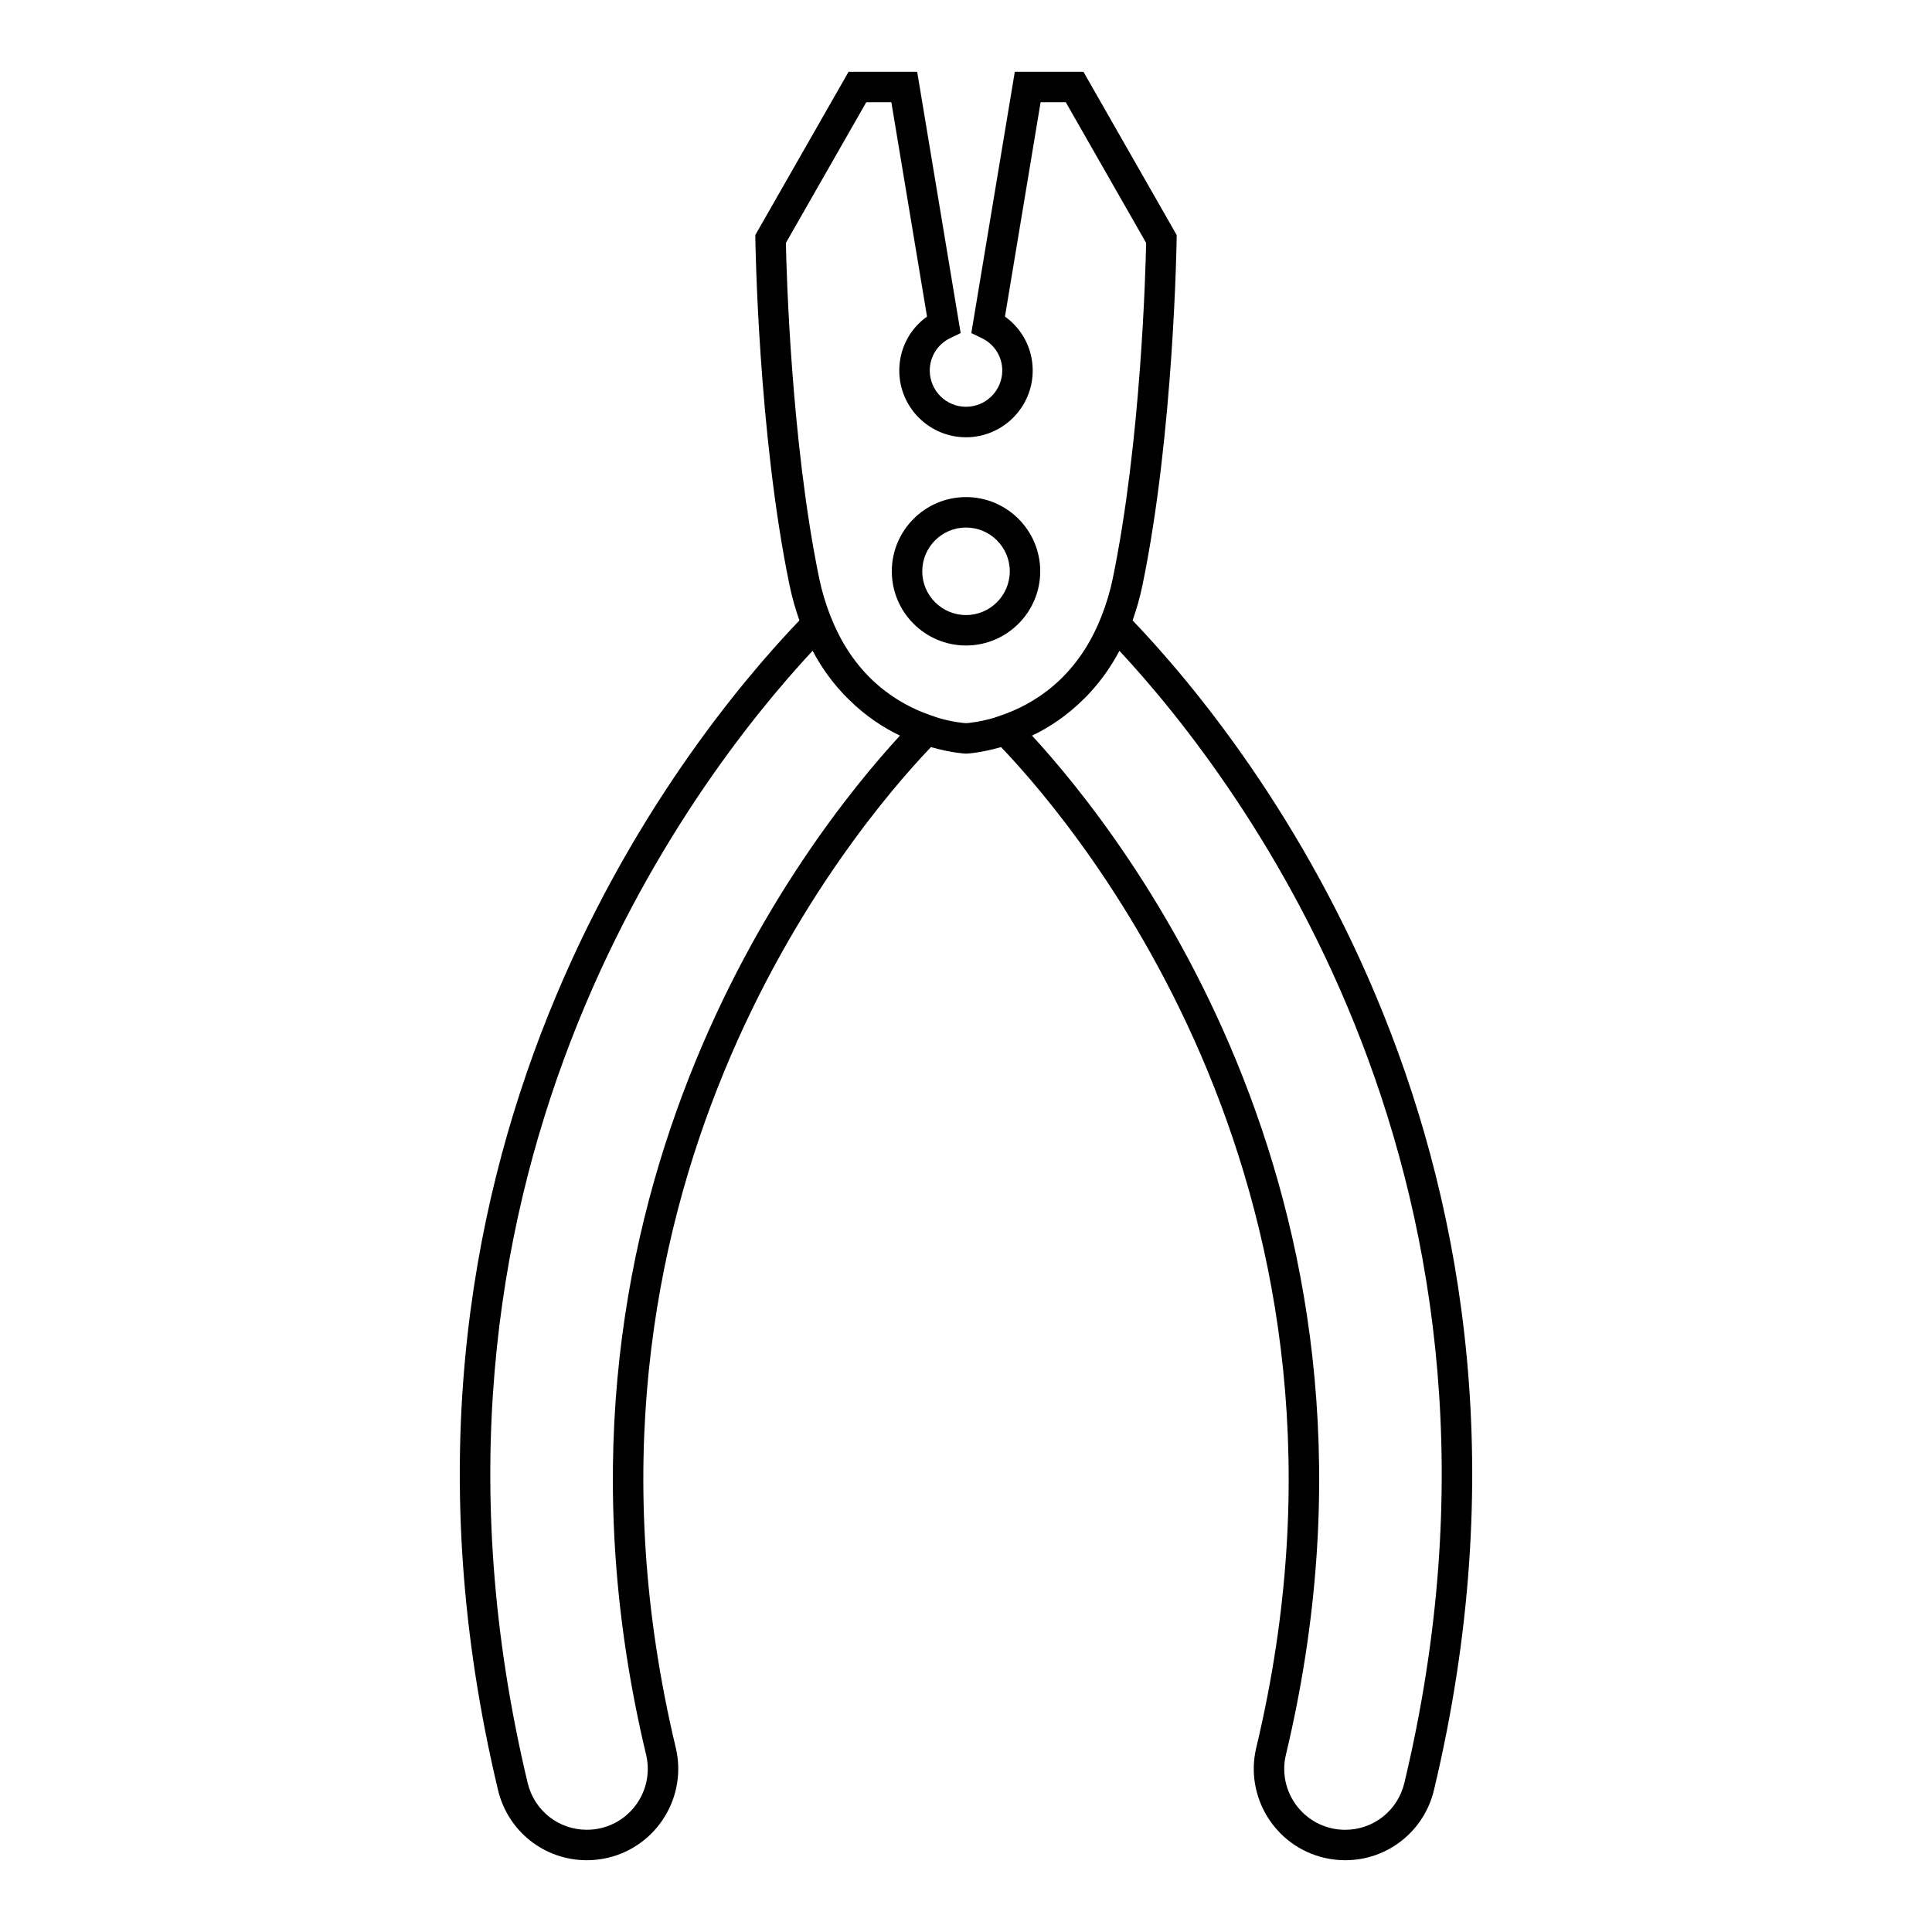 <?xml version="1.0" encoding="UTF-8"?>
<!-- Uploaded to: ICON Repo, www.iconrepo.com, Generator: ICON Repo Mixer Tools -->
<svg fill="#000000" width="800px" height="800px" version="1.1" viewBox="144 144 512 512" xmlns="http://www.w3.org/2000/svg">
 <g>
  <path d="m444.15 308.42c1.031-2.918 1.941-6.055 2.644-9.473 8.293-40.199 9.02-91.047 9.023-91.559l0.016-1.098-24.711-43.266h-18.188l-11.523 69.242 2.727 1.316c3.375 1.621 5.473 4.926 5.473 8.613 0 5.301-4.316 9.609-9.613 9.609-5.301 0-9.602-4.309-9.602-9.609 0-3.691 2.086-6.992 5.457-8.613l2.731-1.316-11.527-69.25h-18.172l-24.719 43.266 0.016 1.098c0.004 0.508 0.734 51.359 9.02 91.559 0.711 3.422 1.613 6.555 2.648 9.477-31.223 32.648-119.74 143.07-79.863 309.98 2.621 10.938 12.289 18.582 23.523 18.582h0.012c1.898 0 3.797-0.223 5.637-0.664 12.984-3.102 21.02-16.191 17.922-29.172-34.949-146.29 46.652-243.2 67.637-265.16 5.32 1.543 9.02 1.727 9.133 1.734h0.305c0.117-0.004 3.82-0.191 9.133-1.734 20.984 21.957 102.59 118.88 67.637 265.16-3.098 12.977 4.934 26.066 17.914 29.172 1.844 0.441 3.742 0.664 5.648 0.664 11.23 0 20.906-7.648 23.523-18.582 39.887-166.91-48.641-277.34-79.859-309.98zm-61.652 30.523c-24.777 26.895-101.95 124.91-67.273 270.08 2.066 8.652-3.289 17.375-11.949 19.445-1.23 0.297-2.488 0.441-3.762 0.441l-0.004 4.035v-4.035c-7.488 0-13.93-5.098-15.672-12.395-37.973-158.95 43.227-265.36 75.512-300.06 2.242 4.254 4.84 7.828 7.602 10.855 0.258 0.281 0.508 0.57 0.766 0.84 0.469 0.488 0.941 0.953 1.422 1.414 4.348 4.269 8.992 7.297 13.359 9.379zm17.504-3.293c-0.742-0.047-3.488-0.301-7.18-1.344l-2.023-0.691c-8.52-2.887-20.031-9.703-26.48-25.785l-0.422-1.043c-1.094-2.887-2.066-5.981-2.793-9.473-7.461-36.199-8.688-81.391-8.836-88.941l21.301-37.281h6.648l9.453 56.805c-4.594 3.281-7.352 8.531-7.352 14.305 0 9.75 7.93 17.68 17.68 17.68 9.742 0 17.68-7.93 17.68-17.68 0-5.773-2.754-11.02-7.352-14.305l9.445-56.805h6.672l21.297 37.281c-0.156 7.547-1.371 52.723-8.848 88.941-0.742 3.613-1.758 6.812-2.898 9.773l-0.297 0.742c-6.453 16.082-17.965 22.898-26.492 25.785l-2.016 0.684c-3.699 1.047-6.449 1.305-7.188 1.352zm116.16 280.87c-1.742 7.297-8.188 12.395-15.672 12.395-1.27 0-2.539-0.145-3.769-0.441-8.652-2.07-14.012-10.801-11.945-19.445 34.688-145.16-42.496-243.18-67.277-270.08 4.523-2.156 9.34-5.32 13.82-9.812 0.309-0.301 0.609-0.594 0.91-0.906 0.309-0.316 0.594-0.656 0.902-0.988 2.731-3.012 5.305-6.566 7.527-10.777 32.277 34.688 113.49 141.11 75.504 300.05z"/>
  <path d="m419.67 295.4c0-10.848-8.82-19.668-19.668-19.668-10.844 0-19.664 8.82-19.664 19.668 0 10.844 8.82 19.664 19.664 19.664s19.668-8.82 19.668-19.664zm-31.266 0c0-6.398 5.199-11.598 11.598-11.598 6.394 0 11.598 5.199 11.598 11.598 0 6.394-5.203 11.598-11.598 11.598-6.398 0-11.598-5.203-11.598-11.598z"/>
 </g>
</svg>